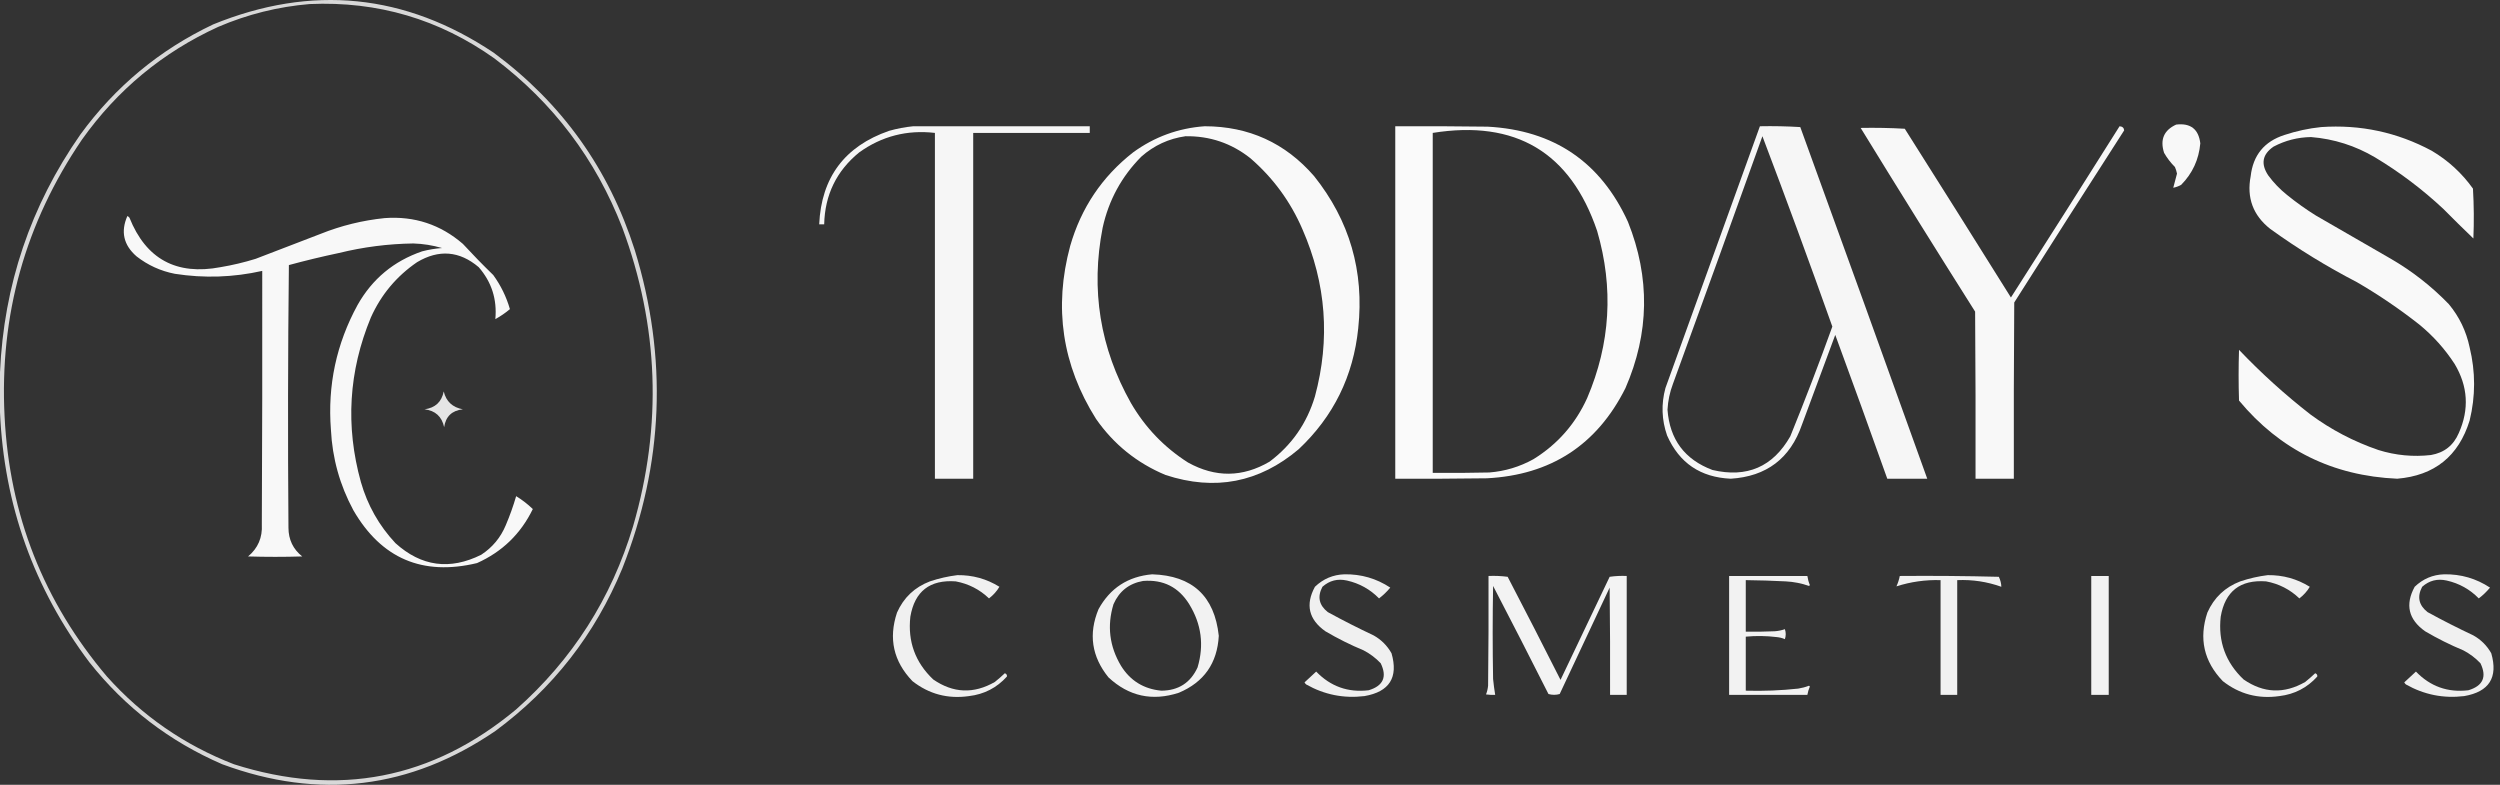 <svg width="309" height="97" viewBox="0 0 309 97" fill="none" xmlns="http://www.w3.org/2000/svg">
<rect x="0" y="0" width="309" height="97" fill="#333333" stroke="none"/>
<path opacity="0.808" fill-rule="evenodd" clip-rule="evenodd" d="M0 50.949C0 49.305 0 47.661 0 46.018C0.468 35.248 3.778 25.453 9.93 16.632C14.251 10.701 19.722 6.163 26.342 3.019C38.531 -1.95 50.09 -0.785 61.018 6.512C69.453 12.748 75.267 20.882 78.46 30.914C82.545 44.215 82.03 57.332 76.916 70.265C73.545 78.422 68.315 85.118 61.224 90.352C50.696 97.523 39.446 98.892 27.474 94.462C20.949 91.641 15.478 87.445 11.062 81.876C4.184 72.731 0.497 62.422 0 50.949ZM38.278 0.501C46.684 0.133 54.298 2.376 61.121 7.231C68.362 12.696 73.627 19.665 76.916 28.14C81.428 40.285 81.874 52.581 78.254 65.025C75.572 73.966 70.752 81.518 63.797 87.681C53.434 96.305 41.806 98.566 28.914 94.462C22.811 92.1 17.58 88.486 13.222 83.622C5.39 74.375 1.171 63.655 0.566 51.463C-0.069 38.96 3.121 27.555 10.135 17.249C14.505 11.104 20.113 6.464 26.959 3.327C30.591 1.77 34.364 0.828 38.278 0.501Z" fill="white"/>
<path opacity="0.961" fill-rule="evenodd" clip-rule="evenodd" d="M268.974 15.399C270.748 15.187 271.743 15.958 271.958 17.711C271.782 19.715 270.993 21.427 269.591 22.849C269.282 23.02 268.956 23.139 268.614 23.208C268.762 22.634 268.916 22.052 269.077 21.461C269.022 21.177 268.937 20.903 268.82 20.639C268.295 20.116 267.849 19.534 267.482 18.893C266.956 17.261 267.453 16.096 268.974 15.399Z" fill="white"/>
<path opacity="0.955" fill-rule="evenodd" clip-rule="evenodd" d="M112.879 15.605C120.151 15.605 127.422 15.605 134.694 15.605C134.694 15.879 134.694 16.153 134.694 16.427C129.891 16.427 125.09 16.427 120.288 16.427C120.288 30.674 120.288 44.921 120.288 59.169C118.711 59.169 117.132 59.169 115.555 59.169C115.555 44.921 115.555 30.674 115.555 16.427C112.108 16.028 108.987 16.833 106.191 18.841C103.391 21.128 101.951 24.09 101.869 27.729C101.664 27.729 101.458 27.729 101.252 27.729C101.52 21.93 104.402 18.077 109.895 16.17C110.888 15.891 111.882 15.702 112.879 15.605Z" fill="white"/>
<path opacity="0.969" fill-rule="evenodd" clip-rule="evenodd" d="M148.893 15.605C154.352 15.611 158.862 17.666 162.424 21.769C166.812 27.267 168.629 33.534 167.878 40.572C167.274 46.487 164.822 51.47 160.52 55.521C155.641 59.65 150.154 60.712 144.057 58.706C140.517 57.226 137.653 54.914 135.465 51.771C131.285 45.127 130.222 38.003 132.275 30.4C133.625 25.696 136.215 21.843 140.044 18.841C142.689 16.916 145.639 15.837 148.893 15.605ZM146.526 16.838C149.533 16.794 152.208 17.702 154.552 19.56C157.366 21.994 159.509 24.922 160.984 28.345C163.919 35.053 164.434 41.937 162.527 48.997C161.535 52.313 159.665 55.001 156.919 57.062C153.585 59.013 150.224 59.047 146.835 57.165C143.893 55.29 141.544 52.841 139.787 49.819C135.96 43.022 134.793 35.796 136.288 28.14C137.04 24.736 138.635 21.808 141.073 19.355C142.644 17.971 144.462 17.131 146.526 16.838Z" fill="white"/>
<path opacity="0.976" fill-rule="evenodd" clip-rule="evenodd" d="M172.455 15.605C176.262 15.588 180.07 15.605 183.877 15.656C192.052 16.096 197.832 20.018 201.215 27.421C203.971 34.313 203.868 41.163 200.906 47.97C197.388 54.994 191.677 58.711 183.774 59.117C180.001 59.169 176.228 59.186 172.455 59.169C172.455 44.648 172.455 30.126 172.455 15.605ZM177.085 16.427C187.336 14.785 194.11 18.826 197.408 28.551C199.46 35.587 199.048 42.471 196.173 49.203C194.723 52.396 192.511 54.913 189.536 56.754C187.838 57.697 186.021 58.244 184.083 58.398C181.751 58.45 179.418 58.467 177.085 58.45C177.085 44.442 177.085 30.434 177.085 16.427Z" fill="white"/>
<path opacity="0.954" fill-rule="evenodd" clip-rule="evenodd" d="M217.525 15.605C219.196 15.571 220.86 15.606 222.515 15.707C227.778 30.188 233.009 44.675 238.207 59.169C236.561 59.169 234.915 59.169 233.268 59.169C231.156 53.236 229.012 47.311 226.837 41.394C225.466 45.093 224.093 48.791 222.721 52.49C221.278 56.663 218.345 58.889 213.923 59.169C210.177 59.004 207.553 57.224 206.052 53.826C205.381 51.896 205.312 49.944 205.846 47.969C209.75 37.183 213.643 26.394 217.525 15.605ZM217.834 16.838C220.792 24.636 223.673 32.479 226.477 40.366C224.836 44.923 223.104 49.443 221.281 53.929C219.129 57.706 215.923 59.093 211.66 58.09C208.225 56.798 206.373 54.315 206.103 50.641C206.162 49.544 206.384 48.483 206.772 47.456C210.491 37.258 214.178 27.052 217.834 16.838Z" fill="white"/>
<path opacity="0.963" fill-rule="evenodd" clip-rule="evenodd" d="M261.978 15.605C262.334 15.631 262.522 15.802 262.544 16.119C257.99 23.191 253.463 30.28 248.961 37.387C248.91 44.647 248.892 51.908 248.91 59.169C247.332 59.169 245.754 59.169 244.176 59.169C244.194 52.285 244.176 45.401 244.125 38.517C239.354 30.972 234.637 23.403 229.977 15.81C231.796 15.776 233.614 15.81 235.43 15.913C239.824 22.852 244.197 29.804 248.55 36.77C253.052 29.73 257.528 22.674 261.978 15.605Z" fill="white"/>
<path opacity="0.968" fill-rule="evenodd" clip-rule="evenodd" d="M286.88 15.708C291.734 15.37 296.296 16.346 300.565 18.636C302.588 19.833 304.286 21.392 305.658 23.311C305.779 25.366 305.795 27.421 305.71 29.476C304.46 28.278 303.225 27.062 302.005 25.828C299.414 23.405 296.602 21.282 293.568 19.458C291.118 18.009 288.478 17.17 285.645 16.941C284.005 16.965 282.461 17.359 281.014 18.122C279.63 19.068 279.408 20.25 280.346 21.667C281.01 22.571 281.782 23.375 282.661 24.081C283.807 25.013 285.008 25.869 286.262 26.65C289.349 28.431 292.436 30.212 295.523 31.993C298.159 33.525 300.542 35.391 302.674 37.592C303.97 39.153 304.828 40.934 305.247 42.935C305.981 45.953 305.981 48.966 305.247 51.977C303.882 56.388 300.898 58.785 296.295 59.169C288.322 58.819 281.806 55.599 276.744 49.511C276.675 47.422 276.675 45.333 276.744 43.243C279.486 46.12 282.419 48.774 285.542 51.206C288.117 53.109 290.93 54.581 293.979 55.624C296.1 56.285 298.261 56.49 300.462 56.241C302.107 55.959 303.257 55.051 303.909 53.518C305.213 50.589 305.042 47.746 303.395 44.99C302.198 43.144 300.74 41.517 299.021 40.11C296.573 38.185 294.001 36.438 291.304 34.87C287.565 32.935 283.997 30.744 280.603 28.294C278.477 26.62 277.671 24.446 278.185 21.77C278.48 19.18 279.869 17.485 282.352 16.684C283.84 16.192 285.349 15.866 286.88 15.708Z" fill="white"/>
<path opacity="0.964" fill-rule="evenodd" clip-rule="evenodd" d="M15.743 26.701C15.842 26.748 15.928 26.816 16.001 26.907C18.047 32.023 21.802 34.06 27.268 33.02C28.732 32.775 30.173 32.432 31.59 31.993C34.265 30.965 36.94 29.938 39.616 28.91C42.165 27.889 44.806 27.238 47.539 26.958C51.217 26.687 54.441 27.749 57.211 30.143C58.431 31.464 59.683 32.749 60.967 33.996C61.904 35.286 62.591 36.69 63.025 38.209C62.467 38.68 61.867 39.091 61.224 39.442C61.449 36.995 60.763 34.854 59.166 33.02C56.785 31.007 54.246 30.802 51.552 32.404C49.008 34.145 47.104 36.423 45.841 39.236C43.093 45.872 42.682 52.653 44.606 59.58C45.429 62.452 46.853 64.969 48.877 67.132C52.069 70.019 55.602 70.498 59.475 68.57C60.862 67.664 61.874 66.448 62.511 64.922C63.011 63.749 63.44 62.551 63.797 61.326C64.548 61.786 65.234 62.317 65.855 62.919C64.367 65.98 62.069 68.206 58.961 69.597C52.232 71.212 47.138 69.037 43.68 63.073C42.002 59.963 41.076 56.641 40.902 53.107C40.475 47.636 41.572 42.499 44.195 37.695C46.01 34.478 48.668 32.27 52.169 31.068C52.979 30.855 53.803 30.718 54.639 30.657C53.479 30.318 52.296 30.13 51.089 30.092C47.975 30.136 44.905 30.53 41.88 31.273C39.807 31.711 37.749 32.208 35.706 32.763C35.586 43.586 35.569 54.409 35.654 65.231C35.659 66.696 36.225 67.877 37.352 68.775C35.123 68.844 32.893 68.844 30.664 68.775C31.887 67.752 32.453 66.434 32.361 64.82C32.413 54.374 32.43 43.928 32.413 33.483C28.835 34.287 25.234 34.407 21.609 33.842C19.851 33.498 18.273 32.778 16.875 31.684C15.272 30.291 14.895 28.63 15.743 26.701Z" fill="white"/>
<path opacity="0.87" fill-rule="evenodd" clip-rule="evenodd" d="M54.844 48.38C55.143 49.62 55.932 50.356 57.211 50.59C55.865 50.735 55.093 51.471 54.896 52.798C54.613 51.489 53.807 50.752 52.477 50.59C53.8 50.411 54.588 49.675 54.844 48.38Z" fill="white"/>
<path opacity="0.935" fill-rule="evenodd" clip-rule="evenodd" d="M142.411 70.985C147.368 71.141 150.113 73.674 150.642 78.588C150.457 81.972 148.811 84.319 145.703 85.626C142.418 86.696 139.52 86.062 137.008 83.725C134.927 81.154 134.515 78.346 135.774 75.3C137.212 72.684 139.425 71.246 142.411 70.985ZM141.279 71.807C143.773 71.605 145.677 72.564 146.99 74.683C148.497 77.138 148.84 79.742 148.019 82.492C147.148 84.392 145.656 85.352 143.542 85.369C141.363 85.163 139.699 84.136 138.552 82.287C137.122 79.882 136.813 77.348 137.626 74.683C138.337 73.071 139.554 72.113 141.279 71.807Z" fill="white"/>
<path opacity="0.924" fill-rule="evenodd" clip-rule="evenodd" d="M166.179 70.984C168.241 70.952 170.128 71.5 171.839 72.629C171.424 73.128 170.961 73.574 170.45 73.964C169.353 72.843 168.033 72.106 166.488 71.755C165.334 71.495 164.322 71.752 163.453 72.526C162.802 73.755 163.026 74.799 164.121 75.659C165.977 76.677 167.864 77.635 169.781 78.536C170.724 79.067 171.461 79.803 171.993 80.745C172.852 83.736 171.738 85.5 168.649 86.037C166.087 86.347 163.686 85.867 161.446 84.598C161.358 84.527 161.29 84.442 161.24 84.341C161.718 83.899 162.198 83.454 162.681 83.006C164.458 84.847 166.619 85.618 169.163 85.317C170.972 84.772 171.469 83.659 170.655 81.978C170.04 81.329 169.336 80.798 168.546 80.386C166.911 79.707 165.334 78.918 163.813 78.023C161.754 76.564 161.326 74.732 162.526 72.526C163.551 71.543 164.769 71.029 166.179 70.984Z" fill="white"/>
<path opacity="0.924" fill-rule="evenodd" clip-rule="evenodd" d="M302.107 70.984C304.169 70.952 306.055 71.5 307.766 72.629C307.352 73.128 306.889 73.574 306.377 73.964C305.28 72.843 303.96 72.106 302.416 71.755C301.261 71.495 300.25 71.752 299.38 72.526C298.73 73.755 298.953 74.799 300.049 75.659C301.904 76.677 303.791 77.635 305.708 78.536C306.652 79.067 307.389 79.803 307.921 80.745C308.78 83.736 307.666 85.5 304.577 86.037C302.014 86.347 299.614 85.867 297.374 84.598C297.285 84.527 297.217 84.442 297.168 84.341C297.645 83.899 298.126 83.454 298.609 83.006C300.386 84.847 302.546 85.618 305.091 85.317C306.9 84.772 307.397 83.659 306.583 81.978C305.968 81.329 305.264 80.798 304.474 80.386C302.839 79.707 301.261 78.918 299.74 78.023C297.681 76.564 297.253 74.732 298.454 72.526C299.479 71.543 300.696 71.029 302.107 70.984Z" fill="white"/>
<path opacity="0.924" fill-rule="evenodd" clip-rule="evenodd" d="M118.332 71.087C120.211 71.064 121.943 71.543 123.529 72.526C123.208 73.07 122.779 73.55 122.242 73.964C121.086 72.856 119.714 72.154 118.127 71.858C114.927 71.628 113.059 73.084 112.519 76.225C112.181 79.29 113.125 81.876 115.348 83.982C117.818 85.685 120.356 85.788 122.963 84.29C123.395 83.944 123.807 83.584 124.198 83.211C124.401 83.291 124.487 83.428 124.455 83.622C123.203 85.009 121.642 85.815 119.773 86.037C117.163 86.413 114.832 85.796 112.776 84.187C110.435 81.748 109.8 78.923 110.872 75.711C111.693 73.863 113.049 72.579 114.937 71.858C116.057 71.484 117.189 71.227 118.332 71.087Z" fill="white"/>
<path opacity="0.924" fill-rule="evenodd" clip-rule="evenodd" d="M280.293 71.087C282.172 71.064 283.904 71.543 285.49 72.526C285.169 73.07 284.74 73.55 284.203 73.964C283.047 72.856 281.675 72.154 280.088 71.858C276.888 71.628 275.02 73.084 274.48 76.225C274.142 79.29 275.086 81.876 277.309 83.982C279.779 85.685 282.317 85.788 284.924 84.29C285.356 83.944 285.767 83.584 286.158 83.211C286.362 83.291 286.448 83.428 286.416 83.622C285.163 85.009 283.602 85.815 281.734 86.037C279.124 86.413 276.793 85.796 274.737 84.187C272.396 81.748 271.761 78.923 272.833 75.711C273.654 73.863 275.01 72.579 276.898 71.858C278.018 71.484 279.15 71.227 280.293 71.087Z" fill="white"/>
<path opacity="0.939" fill-rule="evenodd" clip-rule="evenodd" d="M183.981 71.19C184.773 71.156 185.561 71.19 186.347 71.293C188.551 75.524 190.73 79.77 192.881 84.033C194.903 79.79 196.927 75.542 198.952 71.293C199.646 71.192 200.35 71.158 201.062 71.19C201.062 76.088 201.062 80.985 201.062 85.883C200.375 85.883 199.69 85.883 199.004 85.883C199.021 81.465 199.004 77.046 198.952 72.629C196.894 77.013 194.836 81.396 192.778 85.78C192.32 85.913 191.857 85.913 191.389 85.78C189.135 81.311 186.853 76.859 184.547 72.423C184.478 76.258 184.478 80.095 184.547 83.93C184.612 84.585 184.698 85.235 184.804 85.883C184.425 85.9 184.047 85.883 183.672 85.831C183.807 85.487 183.892 85.127 183.929 84.752C183.981 80.232 183.998 75.711 183.981 71.19Z" fill="white"/>
<path opacity="0.936" fill-rule="evenodd" clip-rule="evenodd" d="M213.719 71.19C216.943 71.19 220.167 71.19 223.391 71.19C223.446 71.579 223.549 71.956 223.7 72.32C223.666 72.354 223.631 72.389 223.597 72.423C222.665 72.097 221.705 71.909 220.716 71.858C219.07 71.773 217.424 71.722 215.777 71.704C215.777 73.828 215.777 75.951 215.777 78.074C216.978 78.092 218.178 78.074 219.378 78.023C219.802 77.989 220.214 77.904 220.613 77.766C220.75 78.177 220.75 78.588 220.613 78.999C220.285 78.858 219.941 78.773 219.584 78.742C218.315 78.588 217.046 78.57 215.777 78.691C215.777 80.917 215.777 83.143 215.777 85.369C217.945 85.43 220.106 85.344 222.259 85.112C222.719 85.04 223.165 84.92 223.597 84.753C223.631 84.787 223.666 84.822 223.7 84.855C223.555 85.187 223.452 85.529 223.391 85.883C220.167 85.883 216.943 85.883 213.719 85.883C213.719 80.985 213.719 76.088 213.719 71.19Z" fill="white"/>
<path opacity="0.931" fill-rule="evenodd" clip-rule="evenodd" d="M234.812 71.19C238.894 71.156 242.976 71.19 247.057 71.293C247.253 71.705 247.356 72.116 247.365 72.526C245.604 71.897 243.786 71.623 241.912 71.704C241.912 76.43 241.912 81.156 241.912 85.883C241.226 85.883 240.54 85.883 239.854 85.883C239.854 81.156 239.854 76.43 239.854 71.704C237.98 71.65 236.163 71.907 234.4 72.474C234.589 72.063 234.727 71.635 234.812 71.19Z" fill="white"/>
<path opacity="0.936" fill-rule="evenodd" clip-rule="evenodd" d="M258.479 71.19C259.199 71.19 259.919 71.19 260.639 71.19C260.639 76.088 260.639 80.985 260.639 85.883C259.919 85.883 259.199 85.883 258.479 85.883C258.479 80.985 258.479 76.088 258.479 71.19Z" fill="white"/>
</svg>
